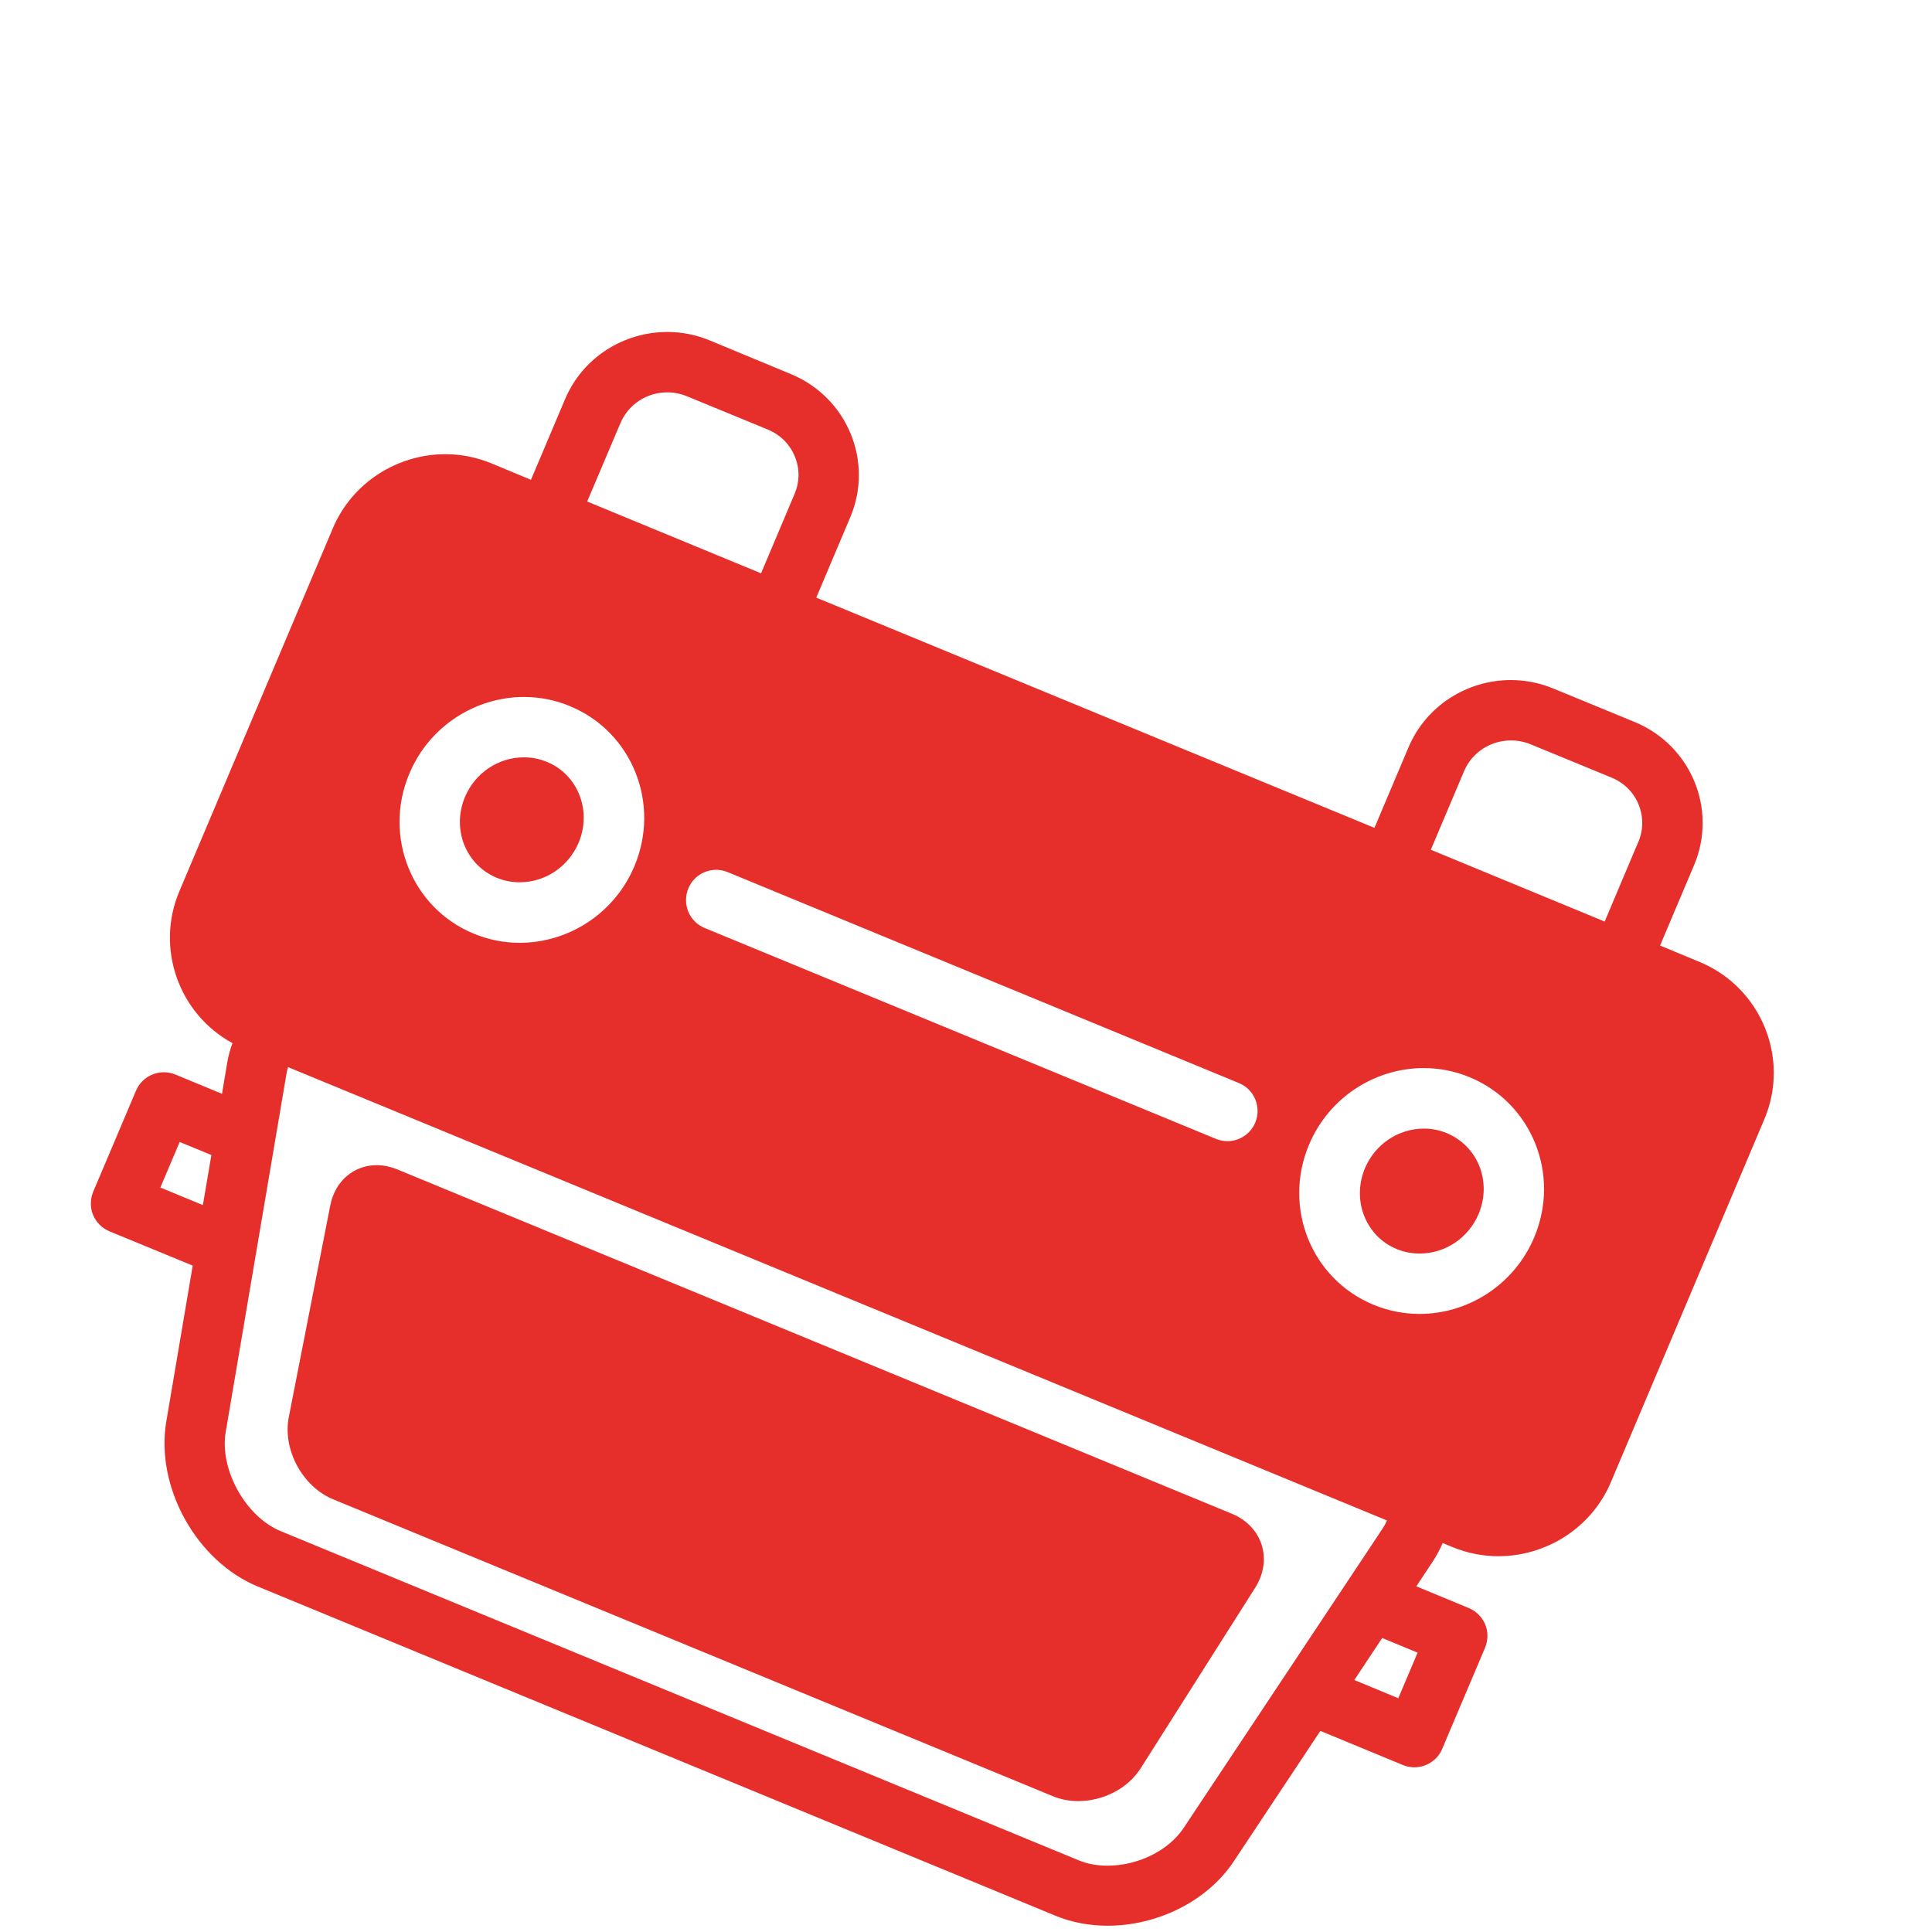 <svg xmlns="http://www.w3.org/2000/svg" xmlns:xlink="http://www.w3.org/1999/xlink" id="Ebene_1" x="0px" y="0px" viewBox="0 0 1200 1200" style="enable-background:new 0 0 1200 1200;" xml:space="preserve"><style type="text/css">	.st0{fill:#E62E2A;}</style><g>	<path class="st0" d="M765.1,940.2L246.9,726.4c-4.4-1.8-8.8-2.7-12.9-2.7c-14,0-25.9,9.6-28.9,25.2l-25.7,131.2  c-4,20.2,8.4,43.2,27.4,51.1l447,184.4c5,2.1,10.5,3.1,15.9,3.1c15.2,0,30.7-7.6,38.8-20.4l71.1-112.1  C790.7,968.7,784.1,948,765.1,940.2L765.1,940.2z"></path>	<path class="st0" d="M308.5,545.2c4.6,1.9,9.4,2.8,14.3,2.8c15.9,0,30.3-9.7,36.6-24.6c4.1-9.8,4.2-20.5,0.3-30.1  c-3.8-9.2-10.9-16.4-20.1-20.1c-4.6-1.9-9.3-2.8-14.2-2.8c-15.9,0-30.3,9.7-36.6,24.6c-4.1,9.8-4.2,20.5-0.3,30.1  C292.3,534.3,299.4,541.4,308.5,545.2L308.5,545.2z"></path>	<path class="st0" d="M1055.7,597.5l-24.6-10.2l21.1-49.9c14.7-34.7-1.9-74.6-37-89l-50.3-20.7c-8.7-3.6-17.6-5.3-26.5-5.3  c-27,0-52.6,15.8-63.6,41.9l-21.1,49.9l-346.7-143l21.1-49.9c14.7-34.7-1.9-74.6-37-89L441,211.5c-8.7-3.6-17.6-5.3-26.5-5.3  c-27,0-52.6,15.7-63.6,41.9L329.8,298l-24.6-10.2c-9.3-3.8-19-5.7-28.5-5.7c-29.6,0-57.9,17.4-70,46.1l-95.3,225.4  c-15,35.5-0.2,76.3,33,94.3c-1.4,3.9-2.6,7.9-3.3,12.3l-3.2,19.2l-29-12c-9.5-3.9-20.4,0.6-24.4,10l-26.6,62.8  c-1.9,4.6-2,9.8-0.1,14.4c1.9,4.6,5.6,8.3,10.2,10.2l51.7,21.3l-16.4,96.8c-6.9,40.7,18.7,86.8,56.8,102.5l495.5,204.5  c10.2,4.2,21.2,6.2,32.4,6.2c30.5,0,61.7-14.9,78.4-40.1l53.7-80.9l51.3,21.2c2.3,1,4.8,1.4,7.1,1.4c7.3,0,14.3-4.3,17.3-11.5  l26.6-62.8c1.9-4.6,2-9.8,0.1-14.4c-1.9-4.6-5.6-8.3-10.2-10.2l-32.6-13.5l10.4-15.7c2.4-3.7,4.3-7.4,6-11.2l6,2.5  c9.3,3.8,19,5.7,28.5,5.7c29.6,0,57.9-17.4,70-46.1l95.3-225.4C1111.9,657.2,1093.8,613.3,1055.7,597.5L1055.7,597.5z M126,748.5  l-26.4-10.9l12-28.3l19.7,8.1L126,748.5z M769.5,672.7c9.6,3.9,14.1,14.9,10.2,24.5c-3,7.2-10,11.6-17.3,11.6  c-2.4,0-4.8-0.5-7.1-1.4l-317.6-131c-9.6-3.9-14.1-14.9-10.2-24.5c3.9-9.6,14.9-14.2,24.5-10.2L769.5,672.7z M385.4,262.7  c4.9-11.5,16.3-19,29-19c4.2,0,8.3,0.8,12.2,2.4l50.3,20.7c7.7,3.2,13.7,9.1,16.8,16.8c3.1,7.4,3,15.6-0.1,23l-20.9,49.5l-108-44.6  L385.4,262.7z M254.3,480.4c12.5-29.6,41.2-47.5,71.2-47.5c9.5,0,19.2,1.8,28.5,5.7c38.6,15.9,56.5,60.5,40,99.5  c-12.5,29.6-41.2,47.5-71.2,47.5c-9.6,0-19.2-1.8-28.6-5.7C255.7,564,237.8,519.4,254.3,480.4L254.3,480.4z M735.1,1135.5  c-9.3,13.9-28.2,23.3-47.2,23.3c-6.6,0-12.7-1.1-18.1-3.4L174.3,951c-21.8-9-38.1-38.4-34.1-61.6l37.8-222.8  c0.2-1.1,0.5-2.4,0.9-3.8l682.6,281.6c-0.7,1.6-1.6,3.2-2.6,4.8L735.1,1135.5z M880.5,1026.5l-12,28.3l-27.3-11.3l17.3-26.1  L880.5,1026.5z M952.9,768.6c-12.5,29.6-41.2,47.5-71.2,47.5c-9.6,0-19.2-1.8-28.6-5.7c-38.6-15.9-56.5-60.5-40-99.5  c12.5-29.6,41.2-47.5,71.2-47.5c9.5,0,19.2,1.8,28.6,5.7C951.5,685.1,969.4,729.6,952.9,768.6L952.9,768.6z M1017.6,522.9  l-20.9,49.5l-108-44.6l20.7-48.9c4.9-11.5,16.3-19,29.1-19c4.2,0,8.3,0.8,12.2,2.4l50.3,20.7c7.7,3.2,13.7,9.1,16.8,16.8  C1020.8,507.3,1020.8,515.5,1017.6,522.9L1017.6,522.9z"></path>	<path class="st0" d="M898.6,703.8c-4.6-1.9-9.3-2.8-14.2-2.8c-15.9,0-30.3,9.7-36.6,24.6c-4.1,9.8-4.2,20.5-0.3,30.1  c3.8,9.2,10.9,16.4,20,20.1c4.6,1.9,9.4,2.8,14.3,2.8c15.9,0,30.3-9.7,36.6-24.6c4.1-9.8,4.2-20.5,0.3-30.1  C914.9,714.7,907.7,707.6,898.6,703.8L898.6,703.8z"></path></g></svg>